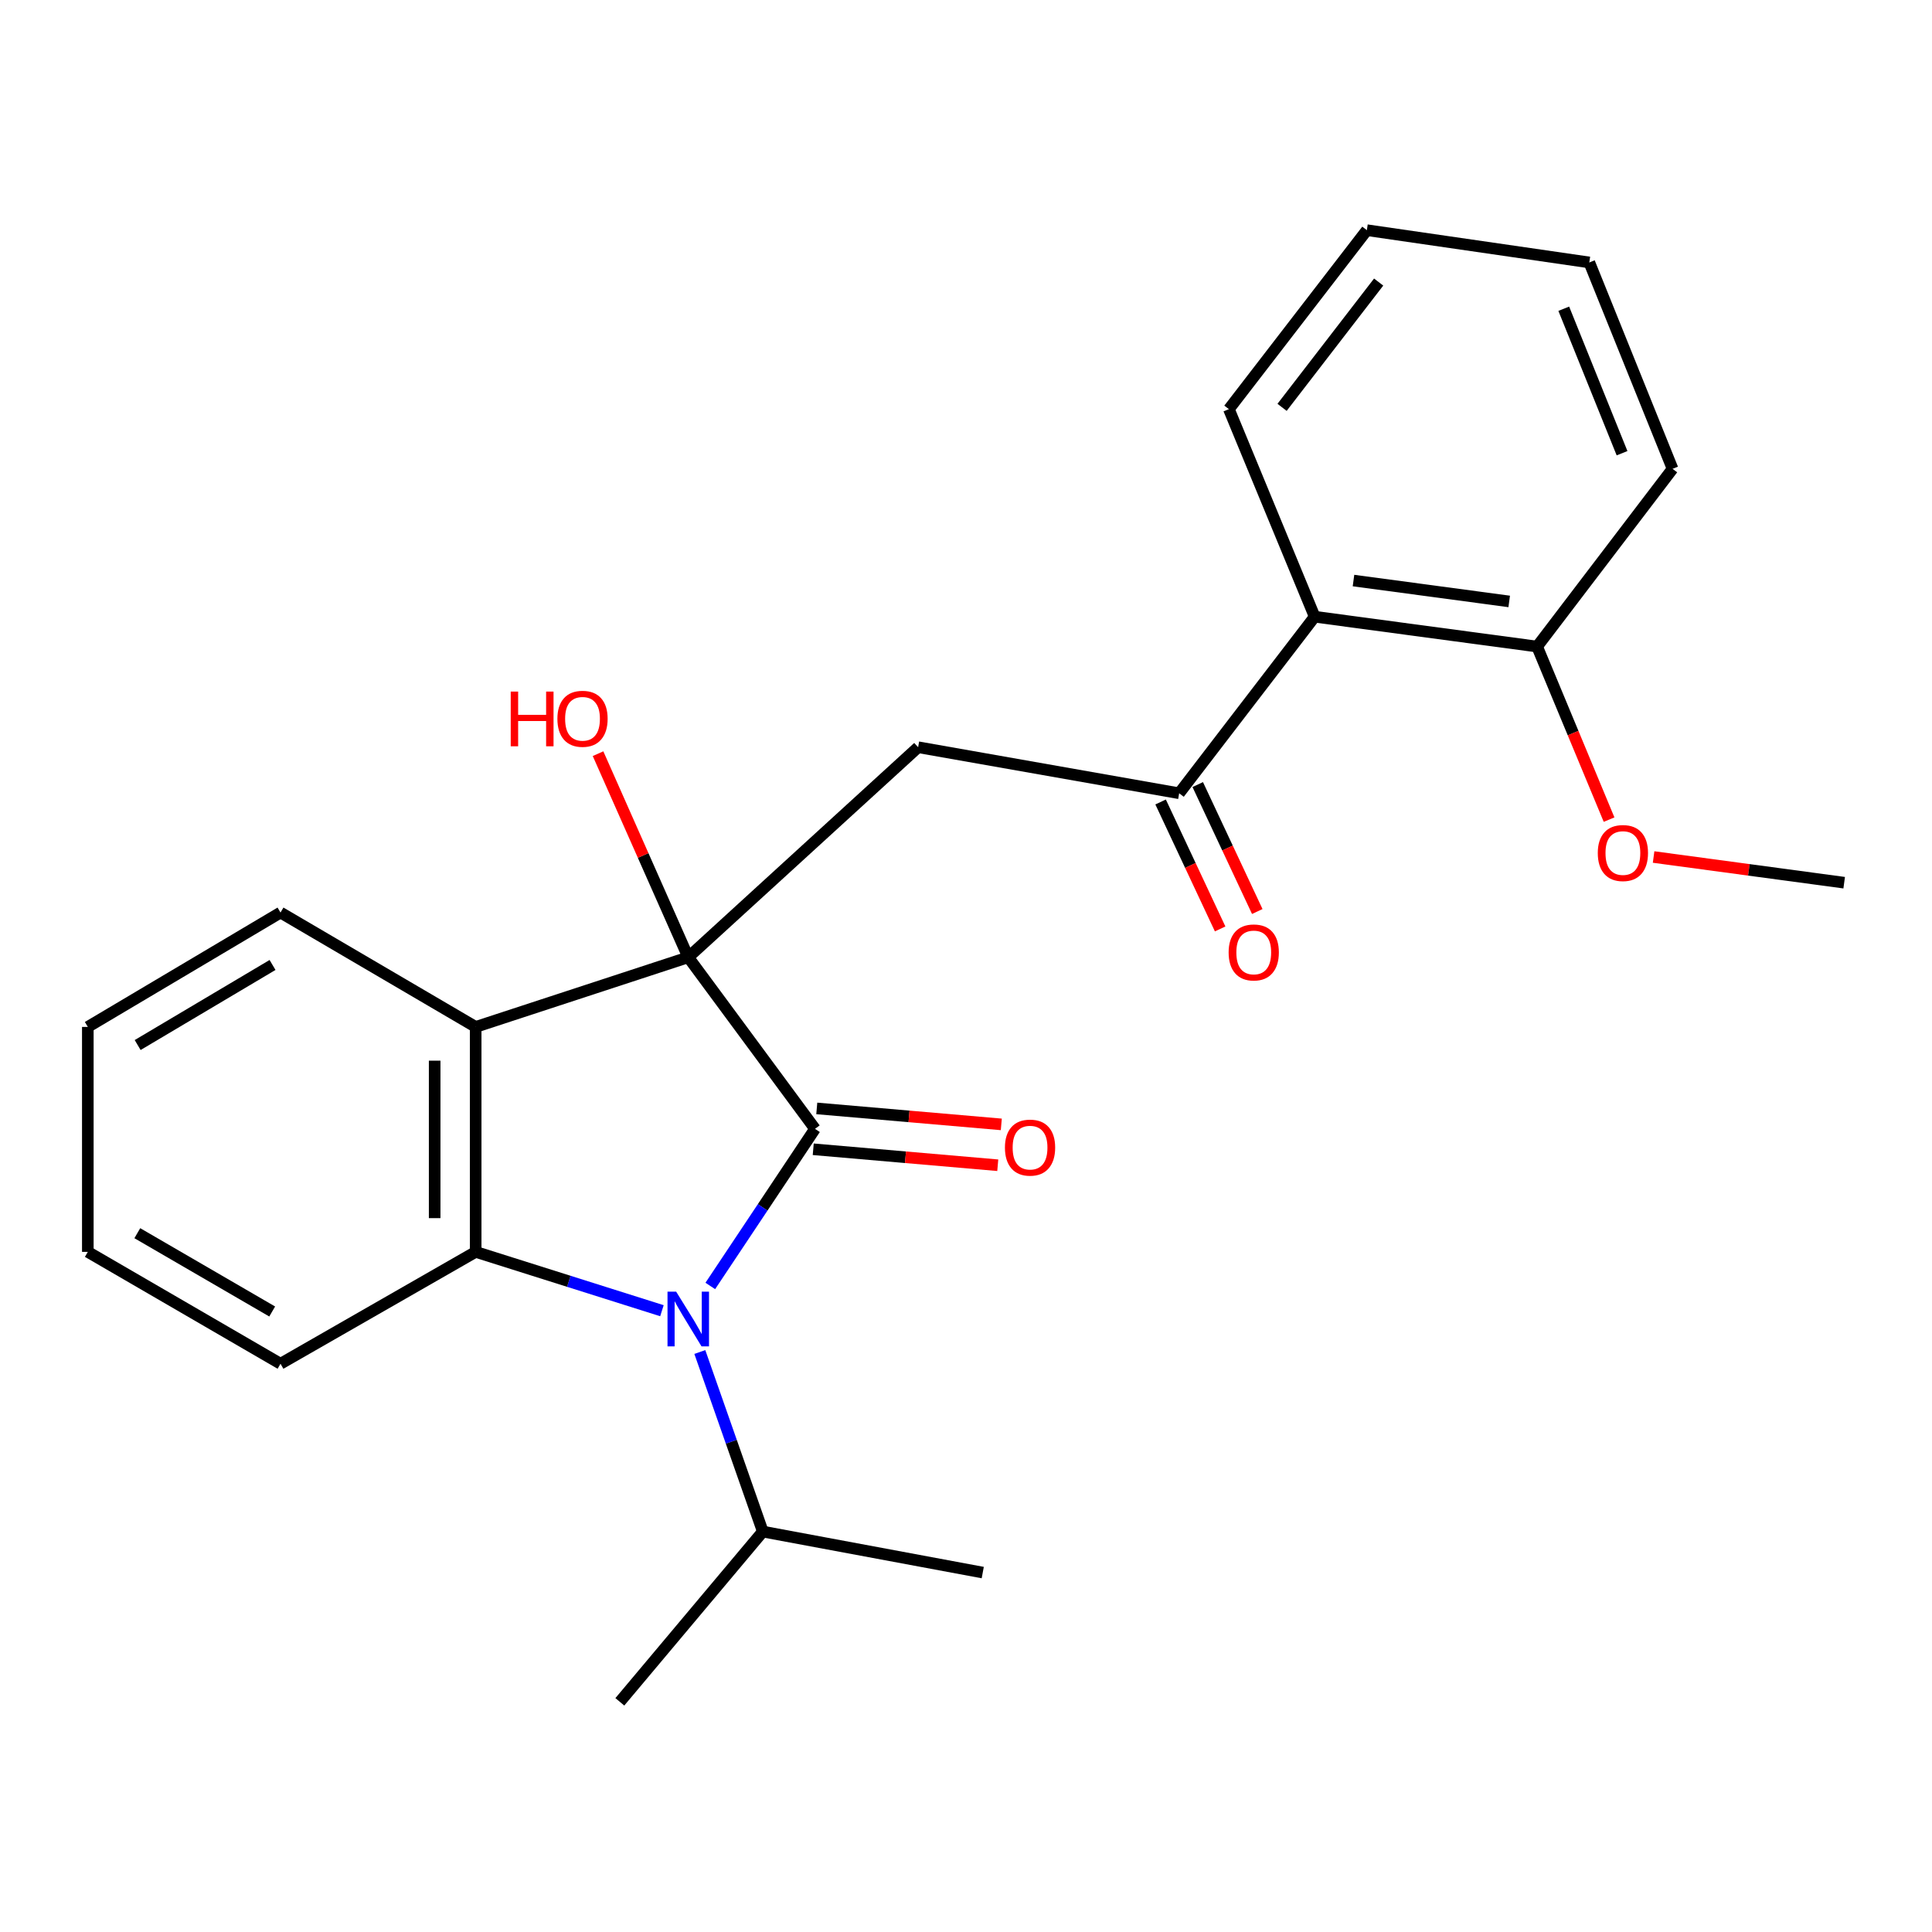 <?xml version='1.0' encoding='iso-8859-1'?>
<svg version='1.1' baseProfile='full'
              xmlns='http://www.w3.org/2000/svg'
                      xmlns:rdkit='http://www.rdkit.org/xml'
                      xmlns:xlink='http://www.w3.org/1999/xlink'
                  xml:space='preserve'
width='1000px' height='1000px' viewBox='0 0 1000 1000'>
<!-- END OF HEADER -->
<rect style='opacity:1.0;fill:#FFFFFF;stroke:none' width='1000' height='1000' x='0' y='0'> </rect>
<path class='bond-0' d='M 356.241,495.483 L 421.846,584.286' style='fill:none;fill-rule:evenodd;stroke:#000000;stroke-width:6px;stroke-linecap:butt;stroke-linejoin:miter;stroke-opacity:1' />
<path class='bond-3' d='M 356.241,495.483 L 246.21,531.535' style='fill:none;fill-rule:evenodd;stroke:#000000;stroke-width:6px;stroke-linecap:butt;stroke-linejoin:miter;stroke-opacity:1' />
<path class='bond-4' d='M 356.241,495.483 L 475.222,386.762' style='fill:none;fill-rule:evenodd;stroke:#000000;stroke-width:6px;stroke-linecap:butt;stroke-linejoin:miter;stroke-opacity:1' />
<path class='bond-11' d='M 356.241,495.483 L 332.893,442.791' style='fill:none;fill-rule:evenodd;stroke:#000000;stroke-width:6px;stroke-linecap:butt;stroke-linejoin:miter;stroke-opacity:1' />
<path class='bond-11' d='M 332.893,442.791 L 309.545,390.099' style='fill:none;fill-rule:evenodd;stroke:#FF0000;stroke-width:6px;stroke-linecap:butt;stroke-linejoin:miter;stroke-opacity:1' />
<path class='bond-1' d='M 421.846,584.286 L 394.748,624.946' style='fill:none;fill-rule:evenodd;stroke:#000000;stroke-width:6px;stroke-linecap:butt;stroke-linejoin:miter;stroke-opacity:1' />
<path class='bond-1' d='M 394.748,624.946 L 367.649,665.606' style='fill:none;fill-rule:evenodd;stroke:#0000FF;stroke-width:6px;stroke-linecap:butt;stroke-linejoin:miter;stroke-opacity:1' />
<path class='bond-7' d='M 420.931,594.86 L 468.687,598.994' style='fill:none;fill-rule:evenodd;stroke:#000000;stroke-width:6px;stroke-linecap:butt;stroke-linejoin:miter;stroke-opacity:1' />
<path class='bond-7' d='M 468.687,598.994 L 516.442,603.128' style='fill:none;fill-rule:evenodd;stroke:#FF0000;stroke-width:6px;stroke-linecap:butt;stroke-linejoin:miter;stroke-opacity:1' />
<path class='bond-7' d='M 422.762,573.712 L 470.517,577.846' style='fill:none;fill-rule:evenodd;stroke:#000000;stroke-width:6px;stroke-linecap:butt;stroke-linejoin:miter;stroke-opacity:1' />
<path class='bond-7' d='M 470.517,577.846 L 518.273,581.98' style='fill:none;fill-rule:evenodd;stroke:#FF0000;stroke-width:6px;stroke-linecap:butt;stroke-linejoin:miter;stroke-opacity:1' />
<path class='bond-8' d='M 362.23,699.799 L 378.529,746.271' style='fill:none;fill-rule:evenodd;stroke:#0000FF;stroke-width:6px;stroke-linecap:butt;stroke-linejoin:miter;stroke-opacity:1' />
<path class='bond-8' d='M 378.529,746.271 L 394.828,792.743' style='fill:none;fill-rule:evenodd;stroke:#000000;stroke-width:6px;stroke-linecap:butt;stroke-linejoin:miter;stroke-opacity:1' />
<path class='bond-24' d='M 342.616,678.42 L 294.413,663.195' style='fill:none;fill-rule:evenodd;stroke:#0000FF;stroke-width:6px;stroke-linecap:butt;stroke-linejoin:miter;stroke-opacity:1' />
<path class='bond-24' d='M 294.413,663.195 L 246.21,647.969' style='fill:none;fill-rule:evenodd;stroke:#000000;stroke-width:6px;stroke-linecap:butt;stroke-linejoin:miter;stroke-opacity:1' />
<path class='bond-2' d='M 246.21,647.969 L 246.21,531.535' style='fill:none;fill-rule:evenodd;stroke:#000000;stroke-width:6px;stroke-linecap:butt;stroke-linejoin:miter;stroke-opacity:1' />
<path class='bond-2' d='M 224.982,630.504 L 224.982,549' style='fill:none;fill-rule:evenodd;stroke:#000000;stroke-width:6px;stroke-linecap:butt;stroke-linejoin:miter;stroke-opacity:1' />
<path class='bond-12' d='M 246.21,647.969 L 145.19,705.874' style='fill:none;fill-rule:evenodd;stroke:#000000;stroke-width:6px;stroke-linecap:butt;stroke-linejoin:miter;stroke-opacity:1' />
<path class='bond-13' d='M 246.21,531.535 L 145.19,472.333' style='fill:none;fill-rule:evenodd;stroke:#000000;stroke-width:6px;stroke-linecap:butt;stroke-linejoin:miter;stroke-opacity:1' />
<path class='bond-5' d='M 475.222,386.762 L 610.337,410.596' style='fill:none;fill-rule:evenodd;stroke:#000000;stroke-width:6px;stroke-linecap:butt;stroke-linejoin:miter;stroke-opacity:1' />
<path class='bond-6' d='M 610.337,410.596 L 680.471,319.21' style='fill:none;fill-rule:evenodd;stroke:#000000;stroke-width:6px;stroke-linecap:butt;stroke-linejoin:miter;stroke-opacity:1' />
<path class='bond-10' d='M 600.728,415.102 L 616.136,447.958' style='fill:none;fill-rule:evenodd;stroke:#000000;stroke-width:6px;stroke-linecap:butt;stroke-linejoin:miter;stroke-opacity:1' />
<path class='bond-10' d='M 616.136,447.958 L 631.545,480.815' style='fill:none;fill-rule:evenodd;stroke:#FF0000;stroke-width:6px;stroke-linecap:butt;stroke-linejoin:miter;stroke-opacity:1' />
<path class='bond-10' d='M 619.947,406.089 L 635.356,438.945' style='fill:none;fill-rule:evenodd;stroke:#000000;stroke-width:6px;stroke-linecap:butt;stroke-linejoin:miter;stroke-opacity:1' />
<path class='bond-10' d='M 635.356,438.945 L 650.764,471.801' style='fill:none;fill-rule:evenodd;stroke:#FF0000;stroke-width:6px;stroke-linecap:butt;stroke-linejoin:miter;stroke-opacity:1' />
<path class='bond-9' d='M 680.471,319.21 L 795.608,334.659' style='fill:none;fill-rule:evenodd;stroke:#000000;stroke-width:6px;stroke-linecap:butt;stroke-linejoin:miter;stroke-opacity:1' />
<path class='bond-9' d='M 700.565,300.488 L 781.161,311.303' style='fill:none;fill-rule:evenodd;stroke:#000000;stroke-width:6px;stroke-linecap:butt;stroke-linejoin:miter;stroke-opacity:1' />
<path class='bond-15' d='M 680.471,319.21 L 636.07,211.774' style='fill:none;fill-rule:evenodd;stroke:#000000;stroke-width:6px;stroke-linecap:butt;stroke-linejoin:miter;stroke-opacity:1' />
<path class='bond-17' d='M 394.828,792.743 L 508.668,813.959' style='fill:none;fill-rule:evenodd;stroke:#000000;stroke-width:6px;stroke-linecap:butt;stroke-linejoin:miter;stroke-opacity:1' />
<path class='bond-18' d='M 394.828,792.743 L 320.826,880.862' style='fill:none;fill-rule:evenodd;stroke:#000000;stroke-width:6px;stroke-linecap:butt;stroke-linejoin:miter;stroke-opacity:1' />
<path class='bond-14' d='M 795.608,334.659 L 814.231,379.447' style='fill:none;fill-rule:evenodd;stroke:#000000;stroke-width:6px;stroke-linecap:butt;stroke-linejoin:miter;stroke-opacity:1' />
<path class='bond-14' d='M 814.231,379.447 L 832.854,424.235' style='fill:none;fill-rule:evenodd;stroke:#FF0000;stroke-width:6px;stroke-linecap:butt;stroke-linejoin:miter;stroke-opacity:1' />
<path class='bond-16' d='M 795.608,334.659 L 865.719,242.66' style='fill:none;fill-rule:evenodd;stroke:#000000;stroke-width:6px;stroke-linecap:butt;stroke-linejoin:miter;stroke-opacity:1' />
<path class='bond-25' d='M 145.19,705.874 L 45.455,647.969' style='fill:none;fill-rule:evenodd;stroke:#000000;stroke-width:6px;stroke-linecap:butt;stroke-linejoin:miter;stroke-opacity:1' />
<path class='bond-25' d='M 140.888,678.83 L 71.073,638.297' style='fill:none;fill-rule:evenodd;stroke:#000000;stroke-width:6px;stroke-linecap:butt;stroke-linejoin:miter;stroke-opacity:1' />
<path class='bond-21' d='M 145.19,472.333 L 45.455,531.535' style='fill:none;fill-rule:evenodd;stroke:#000000;stroke-width:6px;stroke-linecap:butt;stroke-linejoin:miter;stroke-opacity:1' />
<path class='bond-21' d='M 141.065,499.467 L 71.25,540.909' style='fill:none;fill-rule:evenodd;stroke:#000000;stroke-width:6px;stroke-linecap:butt;stroke-linejoin:miter;stroke-opacity:1' />
<path class='bond-19' d='M 855.899,443.588 L 905.222,450.236' style='fill:none;fill-rule:evenodd;stroke:#FF0000;stroke-width:6px;stroke-linecap:butt;stroke-linejoin:miter;stroke-opacity:1' />
<path class='bond-19' d='M 905.222,450.236 L 954.545,456.884' style='fill:none;fill-rule:evenodd;stroke:#000000;stroke-width:6px;stroke-linecap:butt;stroke-linejoin:miter;stroke-opacity:1' />
<path class='bond-22' d='M 636.07,211.774 L 707.49,119.138' style='fill:none;fill-rule:evenodd;stroke:#000000;stroke-width:6px;stroke-linecap:butt;stroke-linejoin:miter;stroke-opacity:1' />
<path class='bond-22' d='M 663.594,210.84 L 713.588,145.995' style='fill:none;fill-rule:evenodd;stroke:#000000;stroke-width:6px;stroke-linecap:butt;stroke-linejoin:miter;stroke-opacity:1' />
<path class='bond-26' d='M 865.719,242.66 L 822.627,135.838' style='fill:none;fill-rule:evenodd;stroke:#000000;stroke-width:6px;stroke-linecap:butt;stroke-linejoin:miter;stroke-opacity:1' />
<path class='bond-26' d='M 839.569,234.579 L 809.404,159.803' style='fill:none;fill-rule:evenodd;stroke:#000000;stroke-width:6px;stroke-linecap:butt;stroke-linejoin:miter;stroke-opacity:1' />
<path class='bond-20' d='M 45.455,647.969 L 45.455,531.535' style='fill:none;fill-rule:evenodd;stroke:#000000;stroke-width:6px;stroke-linecap:butt;stroke-linejoin:miter;stroke-opacity:1' />
<path class='bond-23' d='M 707.49,119.138 L 822.627,135.838' style='fill:none;fill-rule:evenodd;stroke:#000000;stroke-width:6px;stroke-linecap:butt;stroke-linejoin:miter;stroke-opacity:1' />
<path  class='atom-2' d='M 349.981 668.564
L 359.261 683.564
Q 360.181 685.044, 361.661 687.724
Q 363.141 690.404, 363.221 690.564
L 363.221 668.564
L 366.981 668.564
L 366.981 696.884
L 363.101 696.884
L 353.141 680.484
Q 351.981 678.564, 350.741 676.364
Q 349.541 674.164, 349.181 673.484
L 349.181 696.884
L 345.501 696.884
L 345.501 668.564
L 349.981 668.564
' fill='#0000FF'/>
<path  class='atom-8' d='M 520.151 594.001
Q 520.151 587.201, 523.511 583.401
Q 526.871 579.601, 533.151 579.601
Q 539.431 579.601, 542.791 583.401
Q 546.151 587.201, 546.151 594.001
Q 546.151 600.881, 542.751 604.801
Q 539.351 608.681, 533.151 608.681
Q 526.911 608.681, 523.511 604.801
Q 520.151 600.921, 520.151 594.001
M 533.151 605.481
Q 537.471 605.481, 539.791 602.601
Q 542.151 599.681, 542.151 594.001
Q 542.151 588.441, 539.791 585.641
Q 537.471 582.801, 533.151 582.801
Q 528.831 582.801, 526.471 585.601
Q 524.151 588.401, 524.151 594.001
Q 524.151 599.721, 526.471 602.601
Q 528.831 605.481, 533.151 605.481
' fill='#FF0000'/>
<path  class='atom-11' d='M 635.936 492.98
Q 635.936 486.18, 639.296 482.38
Q 642.656 478.58, 648.936 478.58
Q 655.216 478.58, 658.576 482.38
Q 661.936 486.18, 661.936 492.98
Q 661.936 499.86, 658.536 503.78
Q 655.136 507.66, 648.936 507.66
Q 642.696 507.66, 639.296 503.78
Q 635.936 499.9, 635.936 492.98
M 648.936 504.46
Q 653.256 504.46, 655.576 501.58
Q 657.936 498.66, 657.936 492.98
Q 657.936 487.42, 655.576 484.62
Q 653.256 481.78, 648.936 481.78
Q 644.616 481.78, 642.256 484.58
Q 639.936 487.38, 639.936 492.98
Q 639.936 498.7, 642.256 501.58
Q 644.616 504.46, 648.936 504.46
' fill='#FF0000'/>
<path  class='atom-12' d='M 264.349 357.961
L 268.189 357.961
L 268.189 370.001
L 282.669 370.001
L 282.669 357.961
L 286.509 357.961
L 286.509 386.281
L 282.669 386.281
L 282.669 373.201
L 268.189 373.201
L 268.189 386.281
L 264.349 386.281
L 264.349 357.961
' fill='#FF0000'/>
<path  class='atom-12' d='M 288.509 372.041
Q 288.509 365.241, 291.869 361.441
Q 295.229 357.641, 301.509 357.641
Q 307.789 357.641, 311.149 361.441
Q 314.509 365.241, 314.509 372.041
Q 314.509 378.921, 311.109 382.841
Q 307.709 386.721, 301.509 386.721
Q 295.269 386.721, 291.869 382.841
Q 288.509 378.961, 288.509 372.041
M 301.509 383.521
Q 305.829 383.521, 308.149 380.641
Q 310.509 377.721, 310.509 372.041
Q 310.509 366.481, 308.149 363.681
Q 305.829 360.841, 301.509 360.841
Q 297.189 360.841, 294.829 363.641
Q 292.509 366.441, 292.509 372.041
Q 292.509 377.761, 294.829 380.641
Q 297.189 383.521, 301.509 383.521
' fill='#FF0000'/>
<path  class='atom-15' d='M 827.01 441.527
Q 827.01 434.727, 830.37 430.927
Q 833.73 427.127, 840.01 427.127
Q 846.29 427.127, 849.65 430.927
Q 853.01 434.727, 853.01 441.527
Q 853.01 448.407, 849.61 452.327
Q 846.21 456.207, 840.01 456.207
Q 833.77 456.207, 830.37 452.327
Q 827.01 448.447, 827.01 441.527
M 840.01 453.007
Q 844.33 453.007, 846.65 450.127
Q 849.01 447.207, 849.01 441.527
Q 849.01 435.967, 846.65 433.167
Q 844.33 430.327, 840.01 430.327
Q 835.69 430.327, 833.33 433.127
Q 831.01 435.927, 831.01 441.527
Q 831.01 447.247, 833.33 450.127
Q 835.69 453.007, 840.01 453.007
' fill='#FF0000'/>
</svg>

